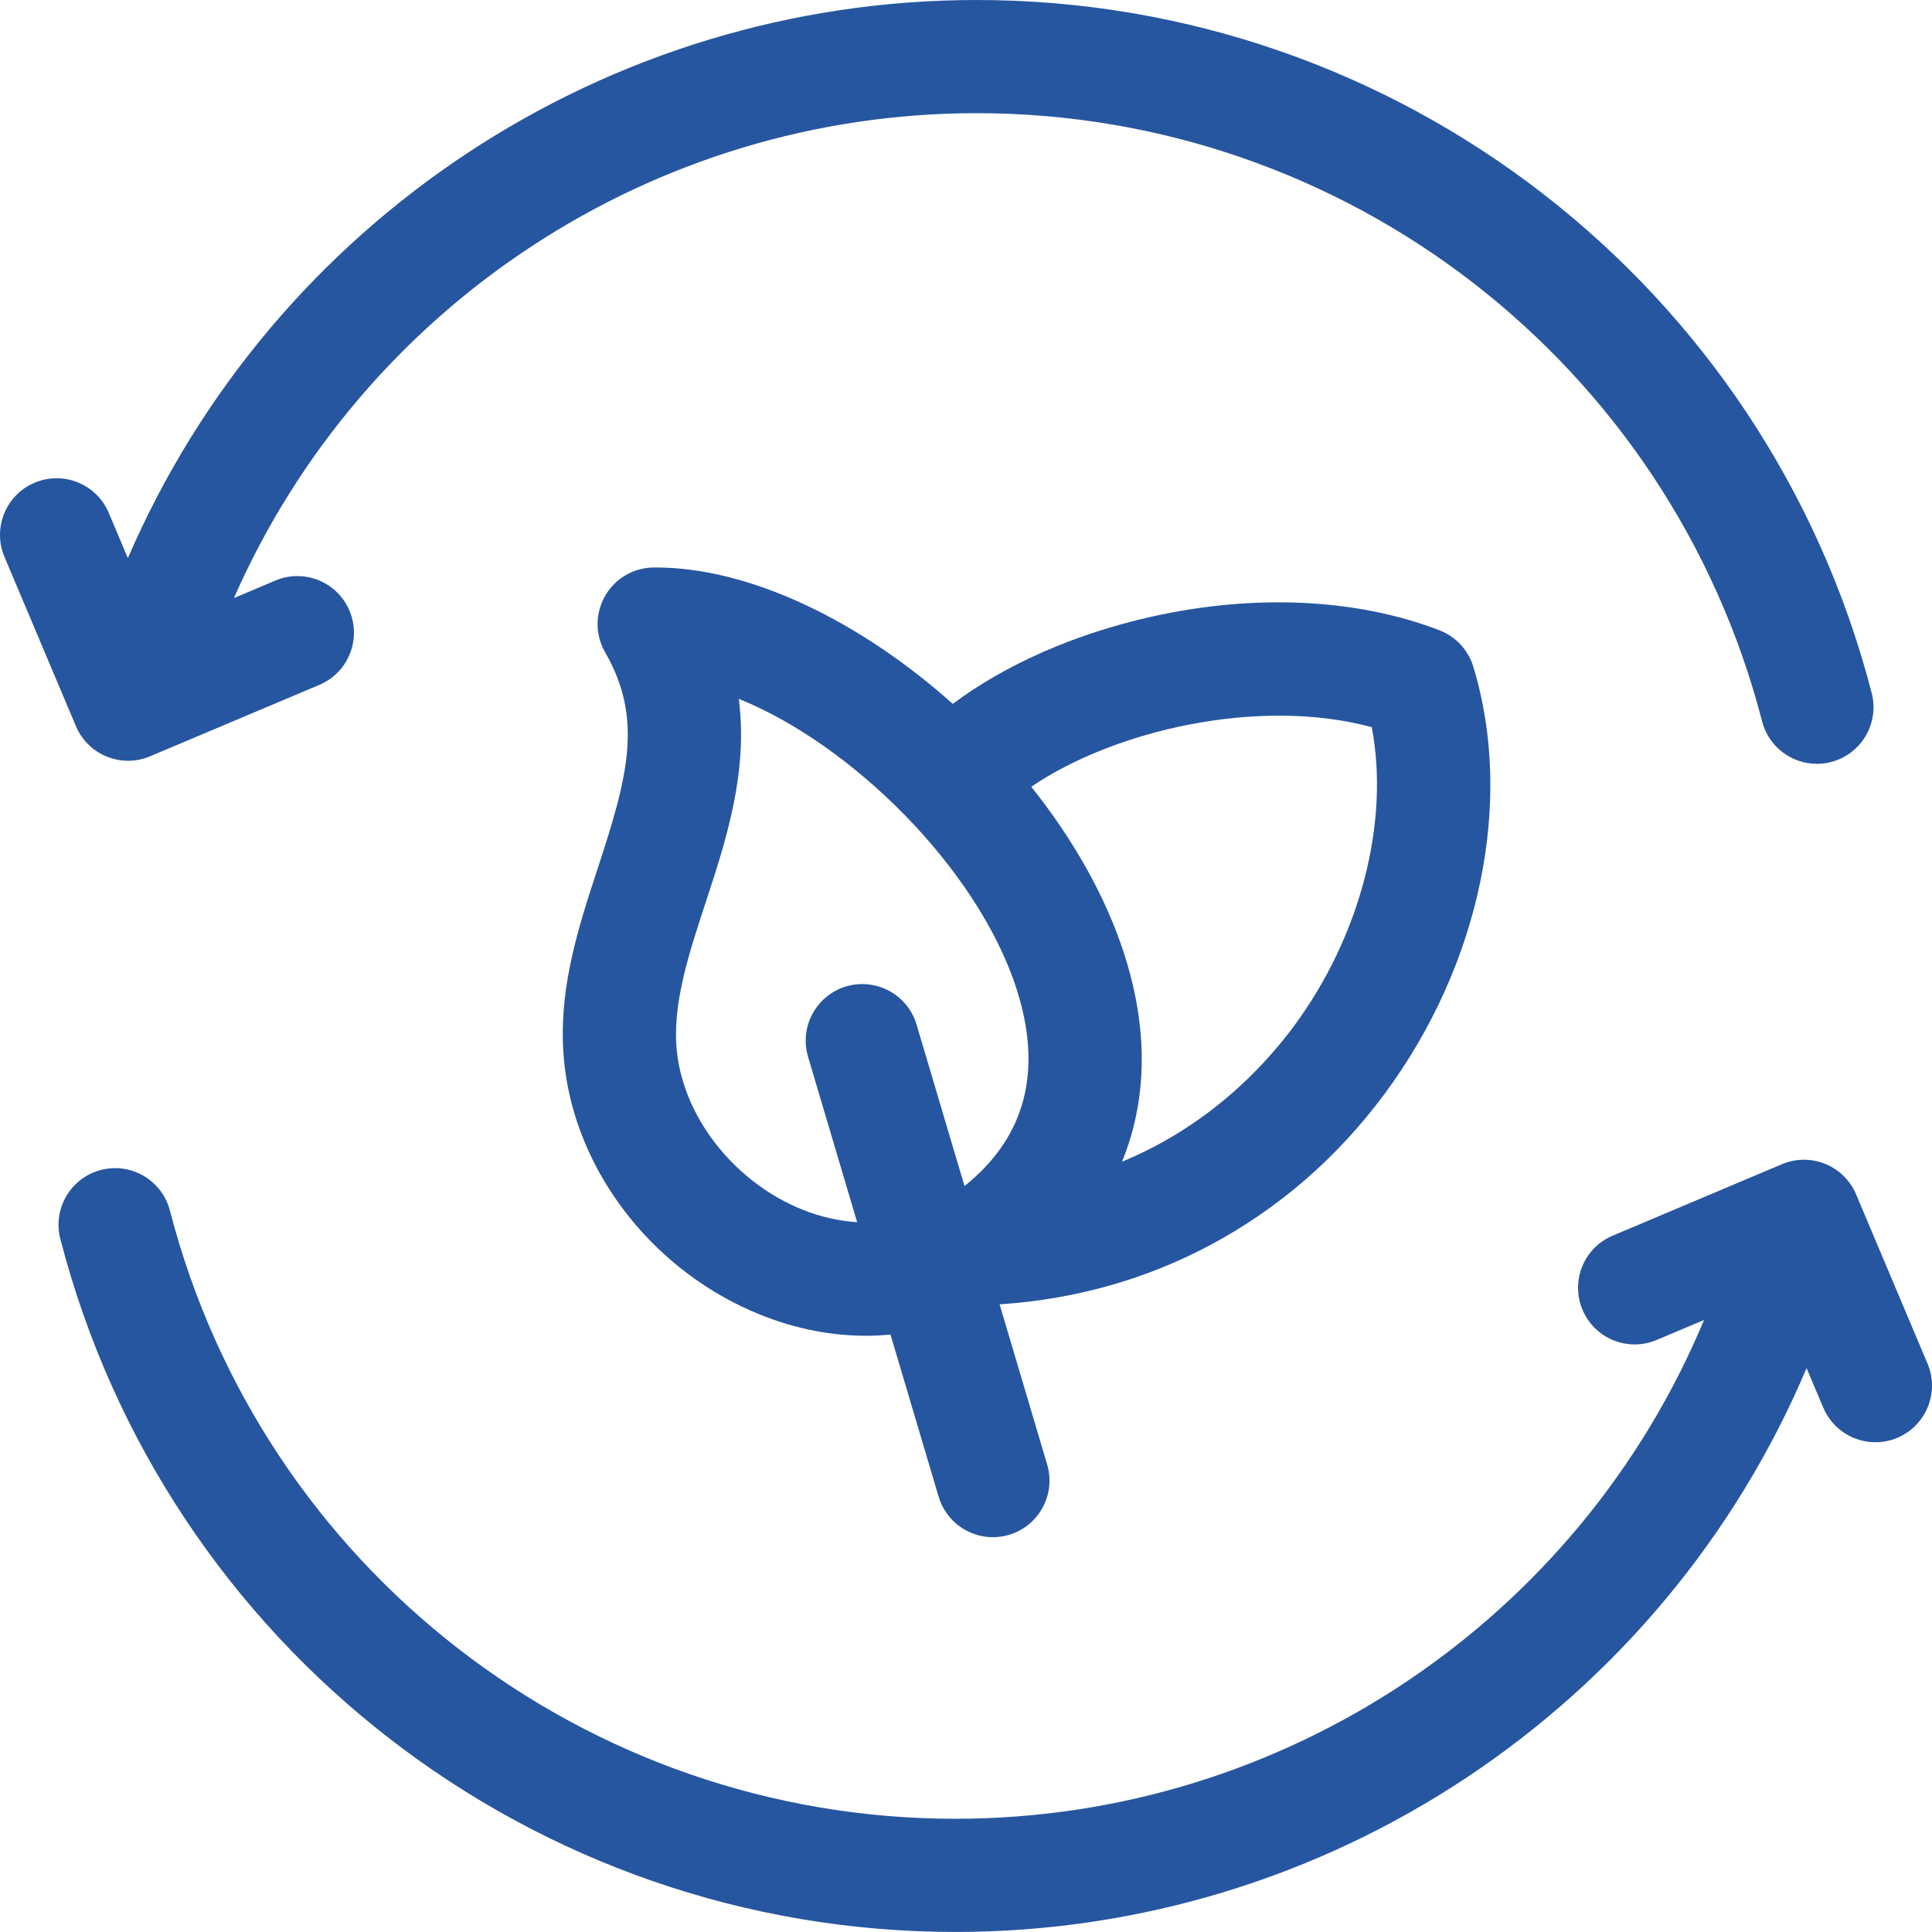 <svg width="48" height="48" viewBox="0 0 48 48" fill="none" xmlns="http://www.w3.org/2000/svg">
<path d="M2.652 18.797C2.822 18.866 3.002 18.901 3.182 18.901C3.368 18.901 3.554 18.864 3.729 18.79L7.935 17.015C8.65 16.713 8.985 15.888 8.683 15.172C8.381 14.457 7.557 14.122 6.841 14.424L5.812 14.858C9.005 7.591 16.228 2.812 24.265 2.812C33.453 2.812 41.478 9.026 43.779 17.922C43.942 18.556 44.513 18.977 45.139 18.977C45.255 18.977 45.374 18.962 45.492 18.932C46.244 18.738 46.696 17.97 46.502 17.218C43.88 7.08 34.736 0 24.265 0C15.055 0 6.783 5.507 3.177 13.867L2.702 12.742C2.4 12.026 1.576 11.691 0.86 11.993C0.144 12.295 -0.191 13.12 0.111 13.835L1.886 18.041C2.031 18.385 2.307 18.657 2.652 18.797Z" fill="#2756A0"/>
<path d="M47.889 33.879L46.114 29.673C45.969 29.329 45.693 29.057 45.348 28.917C45.003 28.776 44.615 28.779 44.272 28.924L40.066 30.7C39.35 31.001 39.015 31.826 39.317 32.542C39.619 33.258 40.444 33.593 41.159 33.291L42.337 32.794C39.224 40.255 31.9 45.187 23.736 45.187C14.547 45.187 6.522 38.973 4.222 30.077C4.027 29.325 3.26 28.873 2.508 29.067C1.756 29.262 1.305 30.029 1.499 30.781C4.12 40.919 13.265 47.999 23.736 47.999C32.998 47.999 41.31 42.43 44.884 33.991L45.298 34.972C45.525 35.509 46.046 35.832 46.594 35.832C46.776 35.832 46.962 35.797 47.14 35.721C47.856 35.419 48.191 34.594 47.889 33.879Z" fill="#2756A0"/>
<path fill-rule="evenodd" clip-rule="evenodd" d="M34.4 27.176C36.776 23.971 37.621 19.904 36.604 16.563C36.478 16.149 36.169 15.816 35.765 15.66C33.716 14.87 31.178 14.749 28.621 15.319C26.711 15.744 24.967 16.515 23.672 17.488C21.401 15.458 18.66 14.099 16.294 14.099C16.276 14.099 16.258 14.099 16.24 14.099C15.74 14.103 15.28 14.373 15.032 14.807C14.784 15.242 14.785 15.775 15.035 16.208C15.991 17.864 15.589 19.321 14.855 21.559L14.855 21.559C14.35 23.099 13.827 24.691 14.025 26.461C14.315 29.055 16.13 31.451 18.651 32.563C19.596 32.98 20.566 33.187 21.517 33.187C21.721 33.187 21.923 33.176 22.124 33.157L23.32 37.185C23.501 37.796 24.061 38.191 24.667 38.191C24.8 38.191 24.935 38.172 25.068 38.133C25.812 37.912 26.237 37.129 26.016 36.384L24.835 32.406C26.698 32.283 28.451 31.792 30.057 30.939C31.76 30.033 33.221 28.767 34.4 27.176ZM34.081 18.066C34.529 20.418 33.803 23.259 32.141 25.502C31.39 26.515 30.014 27.978 27.877 28.862C27.988 28.591 28.08 28.313 28.154 28.026C28.504 26.668 28.422 25.192 27.911 23.64C27.441 22.215 26.635 20.816 25.622 19.547C27.691 18.137 31.287 17.312 34.081 18.066ZM16.82 26.149C16.998 27.742 18.19 29.285 19.786 29.99C20.153 30.152 20.681 30.328 21.295 30.364L20.076 26.256C19.855 25.511 20.279 24.729 21.023 24.507C21.768 24.287 22.551 24.711 22.772 25.456L23.963 29.467C25.489 28.246 25.92 26.584 25.24 24.52C24.266 21.565 21.162 18.493 18.355 17.363C18.592 19.19 18.037 20.883 17.528 22.434L17.527 22.436C17.097 23.748 16.69 24.987 16.82 26.149Z" fill="#2756A0"/>
</svg>
